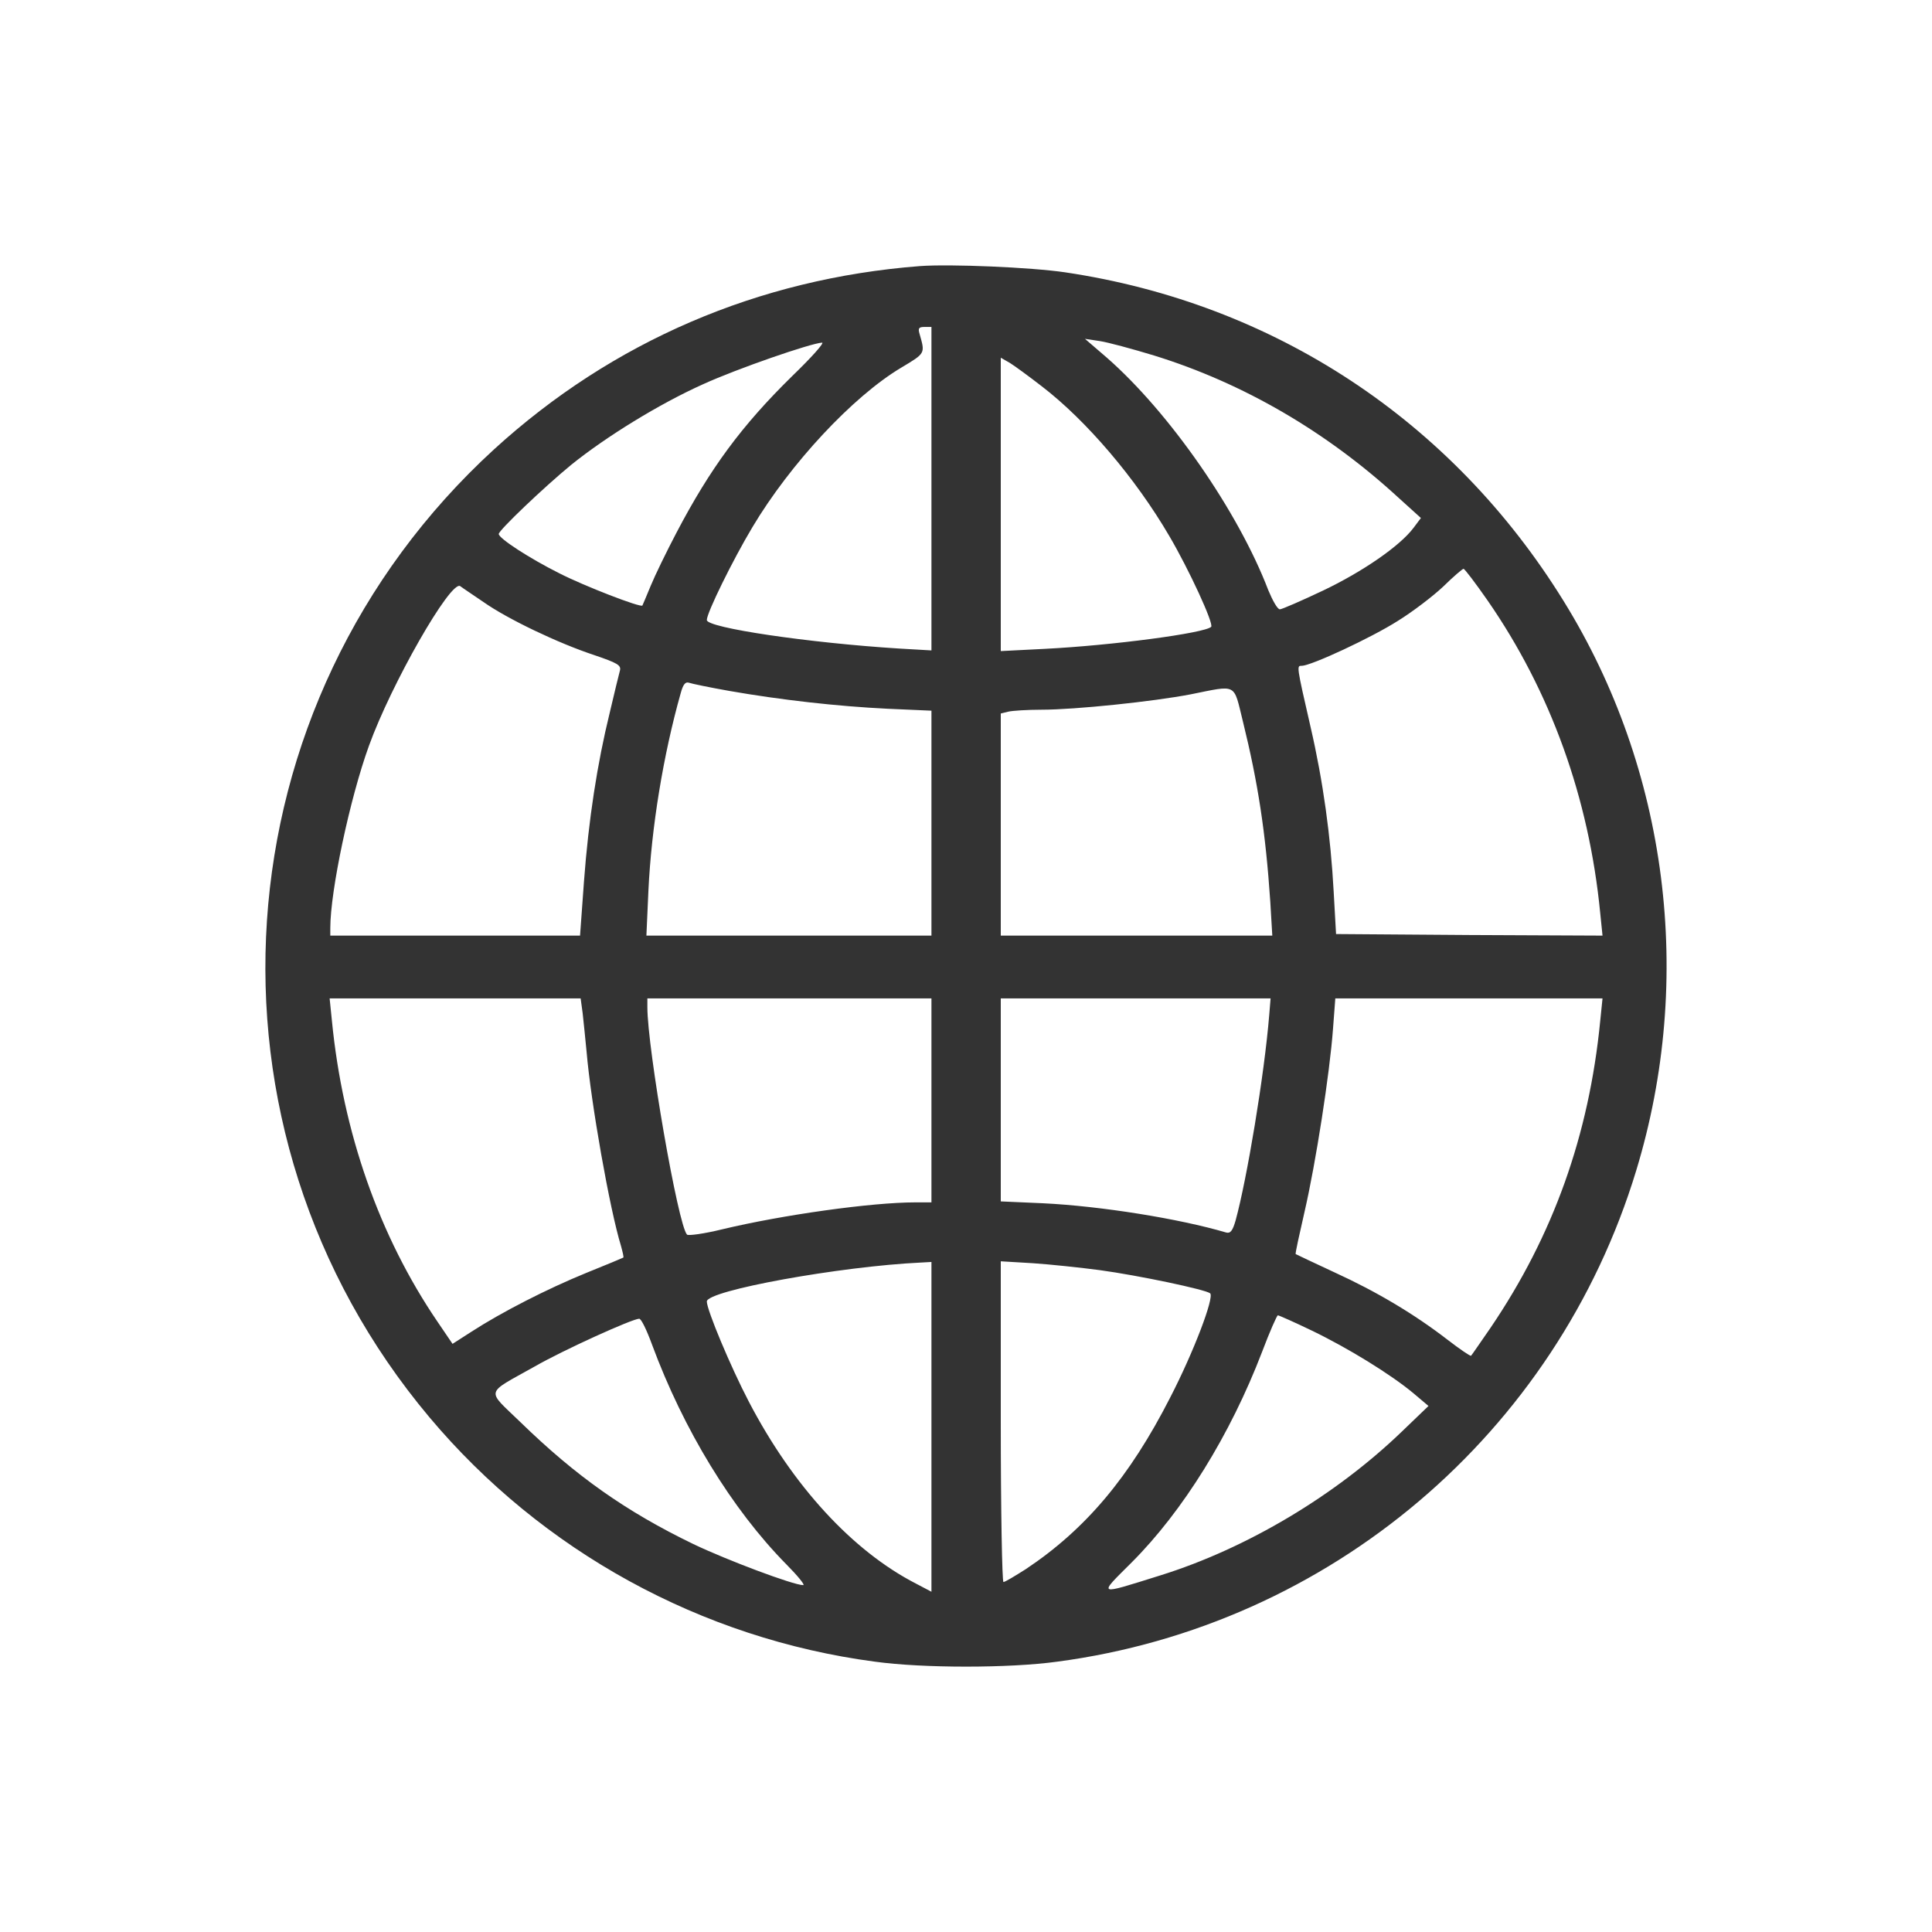 <svg width="26" height="26" viewBox="0 0 26 26" fill="none" xmlns="http://www.w3.org/2000/svg">
<path d="M12.379 3.581C10.206 3.749 8.241 4.594 6.65 6.046C2.912 9.467 2.525 15.197 5.779 19.073C7.294 20.876 9.441 22.054 11.774 22.362C12.419 22.451 13.583 22.451 14.228 22.362C17.895 21.876 20.944 19.292 22.019 15.754C22.806 13.17 22.446 10.353 21.041 8.086C19.539 5.658 17.144 4.083 14.335 3.665C13.877 3.597 12.784 3.551 12.379 3.581ZM12.535 6.578V8.753L12.103 8.728C10.886 8.652 9.512 8.449 9.512 8.344C9.512 8.246 9.863 7.533 10.126 7.094C10.637 6.237 11.477 5.337 12.126 4.949C12.459 4.75 12.45 4.759 12.375 4.493C12.352 4.417 12.366 4.4 12.441 4.4H12.535V6.578ZM15.53 4.784C16.73 5.155 17.855 5.81 18.819 6.697L19.122 6.971L19.024 7.102C18.841 7.347 18.339 7.693 17.806 7.947C17.513 8.086 17.25 8.2 17.224 8.2C17.192 8.2 17.126 8.082 17.068 7.942C16.663 6.882 15.735 5.548 14.895 4.813L14.601 4.56L14.801 4.59C14.912 4.607 15.237 4.695 15.53 4.784ZM10.659 5.063C9.979 5.73 9.557 6.304 9.103 7.17C8.97 7.423 8.814 7.744 8.757 7.883C8.699 8.023 8.65 8.141 8.645 8.149C8.619 8.179 7.863 7.887 7.525 7.714C7.13 7.516 6.712 7.246 6.712 7.186C6.712 7.136 7.325 6.553 7.685 6.257C8.161 5.873 8.876 5.434 9.459 5.172C9.921 4.961 10.912 4.619 11.063 4.611C11.099 4.611 10.917 4.814 10.659 5.063ZM14.019 5.198C14.619 5.658 15.281 6.435 15.735 7.212C16.001 7.664 16.339 8.398 16.299 8.436C16.21 8.521 14.97 8.686 14.059 8.732L13.468 8.762V6.785V4.814L13.592 4.885C13.659 4.927 13.85 5.067 14.019 5.198ZM20.02 8.082C20.868 9.306 21.384 10.738 21.535 12.287L21.566 12.591L19.775 12.583L17.98 12.57L17.948 12C17.908 11.257 17.806 10.514 17.637 9.783C17.446 8.952 17.45 8.96 17.517 8.96C17.646 8.96 18.459 8.58 18.811 8.356C19.015 8.23 19.291 8.018 19.424 7.892C19.557 7.761 19.682 7.655 19.695 7.655C19.708 7.651 19.855 7.845 20.02 8.082ZM6.508 8.103C6.832 8.331 7.512 8.656 7.997 8.816C8.308 8.922 8.361 8.952 8.343 9.023C8.33 9.07 8.268 9.323 8.206 9.589C8.037 10.277 7.921 11.029 7.859 11.861L7.806 12.591H6.125H4.445V12.49C4.445 11.988 4.708 10.746 4.965 10.037C5.267 9.201 6.059 7.816 6.192 7.887C6.219 7.909 6.361 8.002 6.508 8.103ZM9.814 9.298C10.512 9.42 11.268 9.505 11.943 9.538L12.535 9.564V11.08V12.591H10.614H8.699L8.726 11.988C8.766 11.135 8.926 10.159 9.161 9.327C9.192 9.213 9.223 9.171 9.272 9.188C9.308 9.201 9.548 9.251 9.814 9.298ZM16.726 9.707C16.93 10.535 17.032 11.198 17.095 12.135L17.122 12.591H15.295H13.468V11.097V9.602L13.57 9.577C13.623 9.564 13.824 9.551 14.015 9.551C14.468 9.551 15.521 9.441 16.024 9.344C16.659 9.217 16.597 9.188 16.726 9.707ZM7.841 13.634C7.854 13.748 7.877 13.98 7.894 14.154C7.952 14.838 8.205 16.273 8.357 16.767C8.379 16.848 8.397 16.919 8.388 16.924C8.383 16.928 8.161 17.021 7.89 17.13C7.361 17.346 6.752 17.658 6.347 17.92L6.09 18.085L5.889 17.789C5.103 16.636 4.614 15.235 4.467 13.74L4.436 13.436H6.125H7.814L7.841 13.634ZM12.535 14.808V16.181H12.317C11.73 16.181 10.53 16.349 9.717 16.544C9.477 16.603 9.264 16.632 9.246 16.615C9.126 16.497 8.712 14.107 8.712 13.554V13.436H10.624H12.535V14.808H12.535ZM17.081 13.655C17.015 14.47 16.779 15.876 16.628 16.425C16.588 16.565 16.557 16.603 16.499 16.586C15.868 16.4 14.815 16.231 14.037 16.193L13.468 16.168V14.8V13.436H15.286H17.099L17.081 13.655ZM21.535 13.74C21.384 15.277 20.904 16.624 20.059 17.869C19.921 18.068 19.806 18.237 19.797 18.245C19.788 18.254 19.646 18.157 19.481 18.03C19.032 17.684 18.53 17.384 17.957 17.122C17.677 16.991 17.441 16.881 17.437 16.877C17.428 16.873 17.486 16.615 17.557 16.303C17.708 15.649 17.895 14.445 17.939 13.846L17.97 13.436H19.766H21.566L21.535 13.74ZM12.535 19.204V21.421L12.326 21.311C11.473 20.872 10.668 19.997 10.077 18.862C9.832 18.393 9.512 17.628 9.512 17.515C9.512 17.367 11.308 17.042 12.392 16.991L12.535 16.983V19.204ZM14.801 17.093C15.321 17.164 16.224 17.354 16.286 17.405C16.343 17.46 16.064 18.195 15.748 18.807C15.201 19.879 14.61 20.58 13.806 21.116C13.659 21.209 13.526 21.29 13.504 21.29C13.486 21.29 13.468 20.318 13.468 19.132V16.974L13.904 17C14.139 17.016 14.543 17.059 14.801 17.093ZM17.655 17.907C18.139 18.14 18.721 18.498 19.024 18.752L19.224 18.921L18.868 19.263C17.975 20.124 16.779 20.838 15.615 21.201C14.752 21.471 14.775 21.48 15.228 21.028C15.921 20.335 16.557 19.309 16.984 18.194C17.086 17.924 17.184 17.701 17.197 17.701C17.21 17.701 17.419 17.793 17.655 17.907ZM8.774 18.093C9.197 19.238 9.85 20.31 10.583 21.053C10.734 21.205 10.837 21.332 10.81 21.332C10.677 21.332 9.779 20.994 9.33 20.779C8.423 20.34 7.752 19.867 7.001 19.136C6.539 18.689 6.521 18.769 7.197 18.389C7.588 18.165 8.503 17.751 8.601 17.747C8.628 17.743 8.703 17.899 8.774 18.093Z" fill="#333333"/>
</svg>
